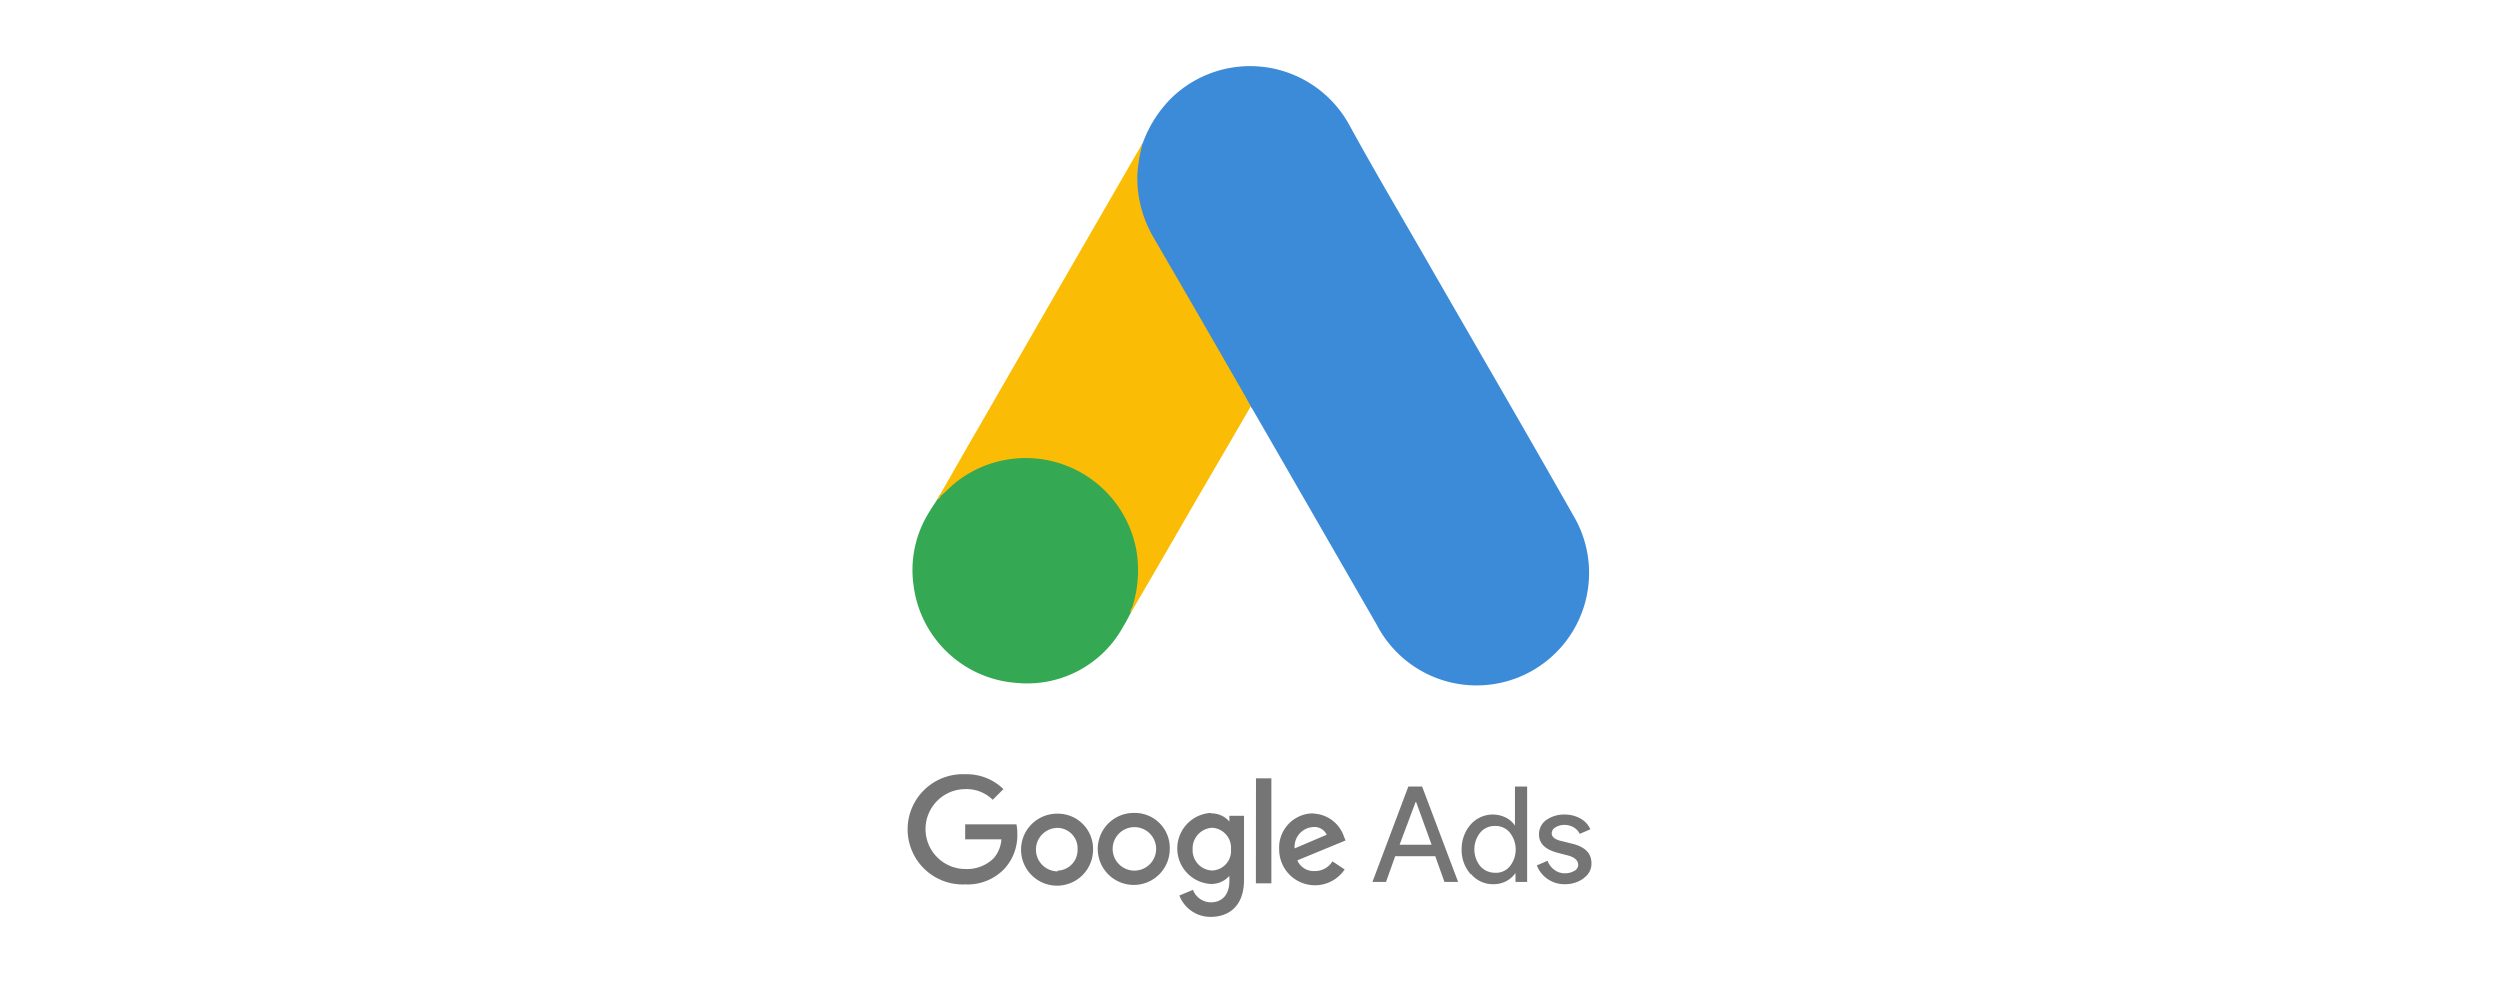 <?xml version="1.0" encoding="UTF-8"?> <svg xmlns="http://www.w3.org/2000/svg" id="Layer_1" data-name="Layer 1" viewBox="0 0 234 92"><defs><style>.cls-1{fill:#3c8bd9;}.cls-2{fill:#fabc04;}.cls-3{fill:#34a852;}.cls-4{fill:#e1c025;}.cls-5{fill:#757575;}</style></defs><path class="cls-1" d="M106.94,13.46a11.45,11.45,0,0,1,2.7-4.28,10.58,10.58,0,0,1,16.63,2.47c2.54,4.64,5.24,9.17,7.86,13.75,4.38,7.61,8.81,15.22,13.14,22.86a10.53,10.53,0,1,1-18.41,10.21q-5.76-10-11.56-20.06A1.86,1.86,0,0,0,117,38a4.29,4.29,0,0,1-.84-1.25c-1.7-3-3.46-6-5.16-9-1.1-1.93-2.24-3.84-3.34-5.78a10.56,10.56,0,0,1-1.4-5.6,7.83,7.83,0,0,1,.66-2.95"></path><path class="cls-2" d="M106.94,13.46a14.51,14.51,0,0,0-.48,2.8,11,11,0,0,0,1.53,6q4.2,7.22,8.37,14.49c.26.43.46.86.72,1.27-1.53,2.65-3.06,5.27-4.61,7.92-2.14,3.69-4.28,7.41-6.44,11.1-.11,0-.13-.05-.16-.13a1.49,1.49,0,0,1,.11-.58,10.27,10.27,0,0,0-2.45-10.11,9.67,9.67,0,0,0-6-3.08,10.36,10.36,0,0,0-8.17,2.26c-.44.34-.72.82-1.23,1.07a.16.16,0,0,1-.17-.12c1.22-2.12,2.41-4.23,3.64-6.34q7.56-13.14,15.14-26.25c.06-.1.13-.18.18-.28"></path><path class="cls-3" d="M88.08,46.4c.48-.43.94-.89,1.45-1.3a10.53,10.53,0,0,1,16.83,6.39,11.23,11.23,0,0,1-.41,5.43,3.34,3.34,0,0,1-.1.43c-.23.41-.43.84-.69,1.25a10.24,10.24,0,0,1-10,5.32,10.47,10.47,0,0,1-9.65-9.12A10.18,10.18,0,0,1,86.93,48c.26-.46.56-.86.84-1.32.13-.1.08-.31.31-.31"></path><path class="cls-2" d="M88.08,46.4c-.1.1-.1.28-.28.31,0-.18.07-.28.18-.41l.1.1"></path><path class="cls-4" d="M105.85,57.35c-.1-.18,0-.31.1-.43l.1.1-.2.33"></path><path class="cls-5" d="M90.34,72.47a5.16,5.16,0,1,0,0,10.31A4.76,4.76,0,0,0,94,81.33a4.62,4.62,0,0,0,1.22-3.28,4,4,0,0,0-.08-.89H90.34v1.4h3.39A3,3,0,0,1,93,80.34a3.55,3.55,0,0,1-2.63,1,3.74,3.74,0,0,1,0-7.48,3.5,3.5,0,0,1,2.55,1l1-1A4.9,4.9,0,0,0,90.34,72.47ZM99,76.16a3.37,3.37,0,1,0,3.31,3.36A3.29,3.29,0,0,0,99,76.16m0,5.4a2,2,0,0,1,0-4.07,1.91,1.91,0,0,1,1.86,2,1.93,1.93,0,0,1-1.86,2m7.18-5.4a3.37,3.37,0,1,0,3.31,3.36,3.27,3.27,0,0,0-3.31-3.36m0,5.4a2,2,0,0,1,0-4.07,2,2,0,0,1,0,4.07m7.16-5.4a3.33,3.33,0,0,0,0,6.65,2.24,2.24,0,0,0,1.73-.76h0v.48c0,1.27-.66,2-1.76,2a1.82,1.82,0,0,1-1.65-1.17l-1.27.53a3.11,3.11,0,0,0,2.92,2c1.71,0,3.13-1,3.13-3.46v-6h-1.37v.54h0a2.21,2.21,0,0,0-1.73-.77m.12,5.35a1.9,1.9,0,0,1-1.83-2,1.93,1.93,0,0,1,1.83-2,1.87,1.87,0,0,1,1.76,2,1.84,1.84,0,0,1-1.76,2m4.1-8.63H119v9.83h-1.45Zm5.35,3.28a3.2,3.2,0,0,0-3.18,3.36,3.35,3.35,0,0,0,6.13,1.89l-1.14-.76a1.92,1.92,0,0,1-1.66.91,1.67,1.67,0,0,1-1.63-1l4.51-1.86-.15-.38a3.16,3.16,0,0,0-2.88-2.14m-1.73,3.26a1.84,1.84,0,0,1,1.76-2,1.26,1.26,0,0,1,1.24.72Z"></path><path class="cls-5" d="M128.46,82.55l3.36-8.93h1.29l3.37,8.93H135.2l-.86-2.41h-3.75l-.86,2.41ZM131,79.07h3l-1.45-4h-.05Z"></path><path class="cls-5" d="M137.65,81.82a3.38,3.38,0,0,1-.84-2.32,3.47,3.47,0,0,1,.84-2.32,2.75,2.75,0,0,1,3.28-.66,2.16,2.16,0,0,1,.87.76h0l0-.84V73.62h1.14v8.93h-1.09v-.84h0a2.43,2.43,0,0,1-.87.77,2.57,2.57,0,0,1-1.22.28,2.64,2.64,0,0,1-2.06-.94m3.61-.72a2.54,2.54,0,0,0,0-3.18,1.73,1.73,0,0,0-1.37-.61,1.75,1.75,0,0,0-1.38.61,2.51,2.51,0,0,0,0,3.16,1.81,1.81,0,0,0,1.38.61,1.65,1.65,0,0,0,1.37-.59"></path><path class="cls-5" d="M148.24,82.2a2.85,2.85,0,0,1-1.76.56,2.73,2.73,0,0,1-1.63-.49,2.65,2.65,0,0,1-1-1.27l1-.43a1.79,1.79,0,0,0,.66.86,1.56,1.56,0,0,0,.94.31,1.79,1.79,0,0,0,.92-.23.65.65,0,0,0,.35-.56c0-.38-.3-.69-.89-.86l-1-.26c-1.2-.31-1.78-.87-1.78-1.73a1.64,1.64,0,0,1,.68-1.35,2.93,2.93,0,0,1,1.73-.51,3,3,0,0,1,1.48.38,2.18,2.18,0,0,1,.92,1l-1,.43a1.43,1.43,0,0,0-.56-.61,1.76,1.76,0,0,0-.89-.23,1.56,1.56,0,0,0-.82.23.65.65,0,0,0-.35.56c0,.35.33.61,1,.74l.92.23c1.22.3,1.8.91,1.8,1.83a1.58,1.58,0,0,1-.68,1.35"></path></svg> 